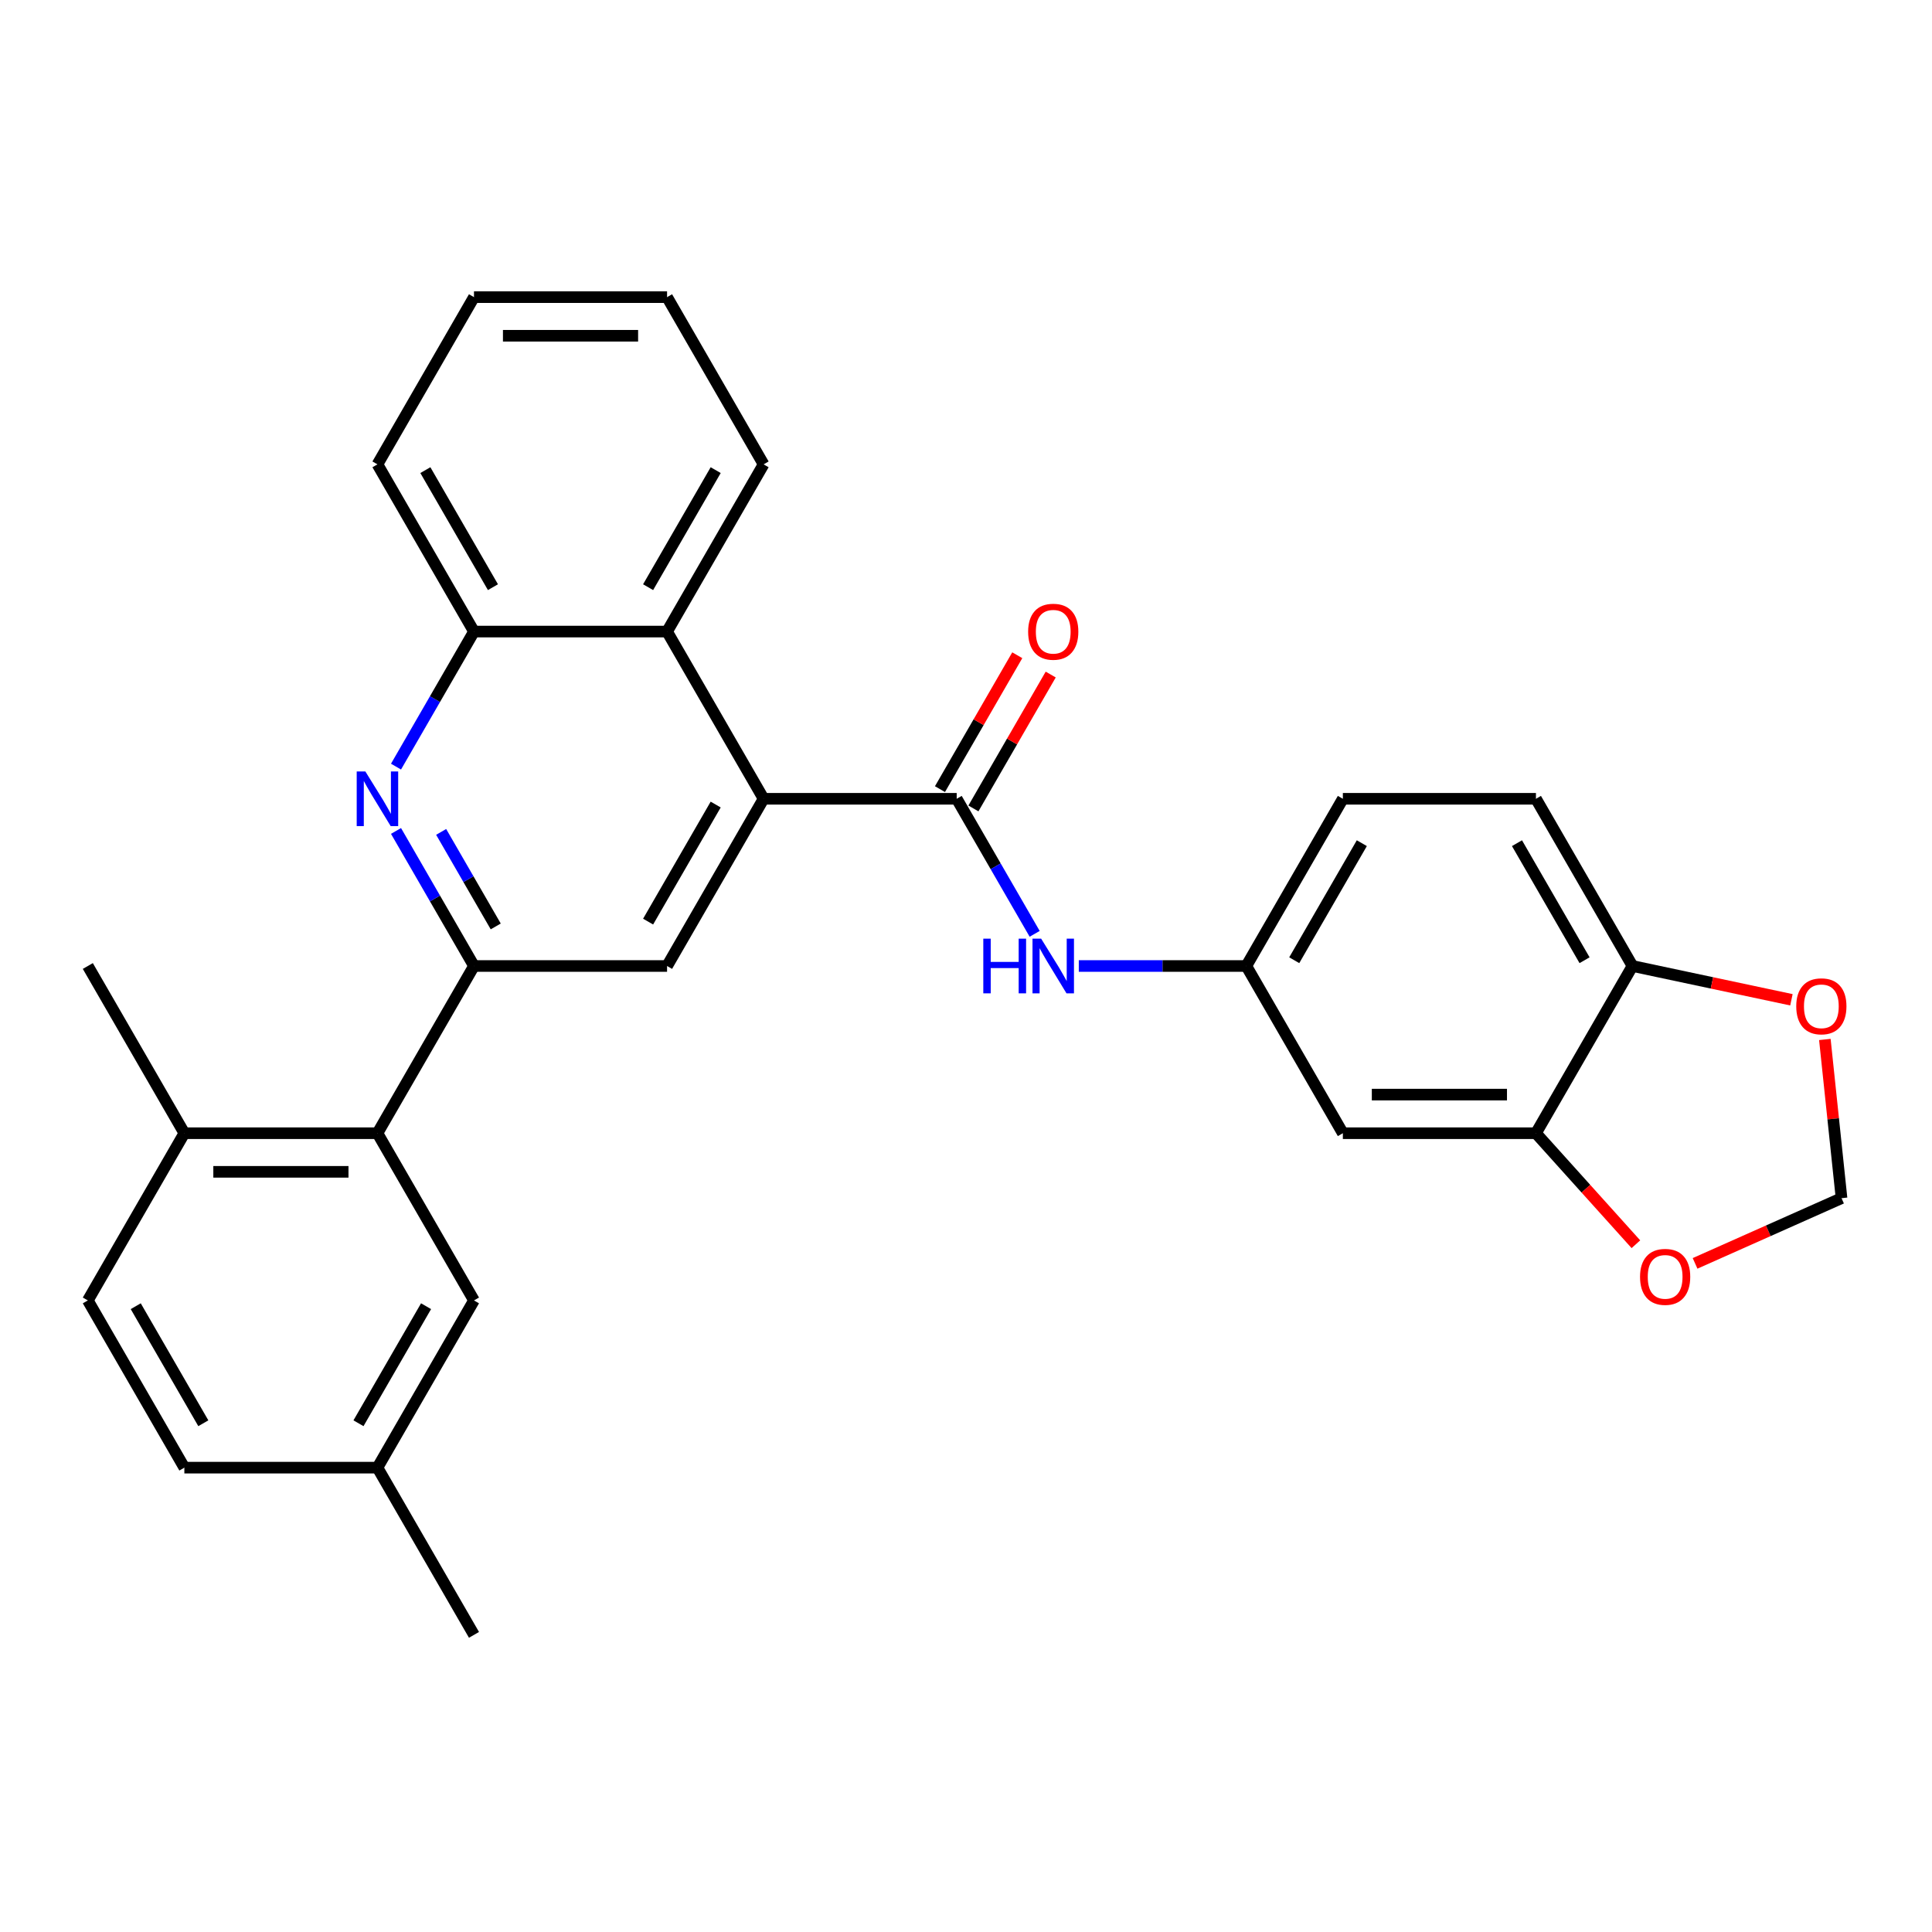 <?xml version='1.0' encoding='iso-8859-1'?>
<svg version='1.1' baseProfile='full'
              xmlns='http://www.w3.org/2000/svg'
                      xmlns:rdkit='http://www.rdkit.org/xml'
                      xmlns:xlink='http://www.w3.org/1999/xlink'
                  xml:space='preserve'
width='1000px' height='1000px' viewBox='0 0 1000 1000'>
<!-- END OF HEADER -->
<rect style='opacity:1.0;fill:#FFFFFF;stroke:none' width='1000' height='1000' x='0' y='0'> </rect>
<path class='bond-2' d='M 245.334,500 L 225.155,465.05' style='fill:none;fill-rule:evenodd;stroke:#000000;stroke-width:6px;stroke-linecap:butt;stroke-linejoin:miter;stroke-opacity:1' />
<path class='bond-2' d='M 225.155,465.05 L 204.977,430.1' style='fill:none;fill-rule:evenodd;stroke:#0000FF;stroke-width:6px;stroke-linecap:butt;stroke-linejoin:miter;stroke-opacity:1' />
<path class='bond-2' d='M 256.59,479.521 L 242.465,455.056' style='fill:none;fill-rule:evenodd;stroke:#000000;stroke-width:6px;stroke-linecap:butt;stroke-linejoin:miter;stroke-opacity:1' />
<path class='bond-2' d='M 242.465,455.056 L 228.34,430.591' style='fill:none;fill-rule:evenodd;stroke:#0000FF;stroke-width:6px;stroke-linecap:butt;stroke-linejoin:miter;stroke-opacity:1' />
<path class='bond-3' d='M 245.334,500 L 345.274,500' style='fill:none;fill-rule:evenodd;stroke:#000000;stroke-width:6px;stroke-linecap:butt;stroke-linejoin:miter;stroke-opacity:1' />
<path class='bond-4' d='M 245.334,500 L 195.364,586.55' style='fill:none;fill-rule:evenodd;stroke:#000000;stroke-width:6px;stroke-linecap:butt;stroke-linejoin:miter;stroke-opacity:1' />
<path class='bond-0' d='M 395.243,413.45 L 345.274,500' style='fill:none;fill-rule:evenodd;stroke:#000000;stroke-width:6px;stroke-linecap:butt;stroke-linejoin:miter;stroke-opacity:1' />
<path class='bond-0' d='M 370.438,416.438 L 335.459,477.023' style='fill:none;fill-rule:evenodd;stroke:#000000;stroke-width:6px;stroke-linecap:butt;stroke-linejoin:miter;stroke-opacity:1' />
<path class='bond-1' d='M 395.243,413.45 L 495.183,413.45' style='fill:none;fill-rule:evenodd;stroke:#000000;stroke-width:6px;stroke-linecap:butt;stroke-linejoin:miter;stroke-opacity:1' />
<path class='bond-5' d='M 395.243,413.45 L 345.274,326.899' style='fill:none;fill-rule:evenodd;stroke:#000000;stroke-width:6px;stroke-linecap:butt;stroke-linejoin:miter;stroke-opacity:1' />
<path class='bond-7' d='M 495.183,413.45 L 515.361,448.4' style='fill:none;fill-rule:evenodd;stroke:#000000;stroke-width:6px;stroke-linecap:butt;stroke-linejoin:miter;stroke-opacity:1' />
<path class='bond-7' d='M 515.361,448.4 L 535.54,483.35' style='fill:none;fill-rule:evenodd;stroke:#0000FF;stroke-width:6px;stroke-linecap:butt;stroke-linejoin:miter;stroke-opacity:1' />
<path class='bond-14' d='M 503.838,418.447 L 523.843,383.796' style='fill:none;fill-rule:evenodd;stroke:#000000;stroke-width:6px;stroke-linecap:butt;stroke-linejoin:miter;stroke-opacity:1' />
<path class='bond-14' d='M 523.843,383.796 L 543.849,349.146' style='fill:none;fill-rule:evenodd;stroke:#FF0000;stroke-width:6px;stroke-linecap:butt;stroke-linejoin:miter;stroke-opacity:1' />
<path class='bond-14' d='M 486.528,408.453 L 506.533,373.802' style='fill:none;fill-rule:evenodd;stroke:#000000;stroke-width:6px;stroke-linecap:butt;stroke-linejoin:miter;stroke-opacity:1' />
<path class='bond-14' d='M 506.533,373.802 L 526.539,339.152' style='fill:none;fill-rule:evenodd;stroke:#FF0000;stroke-width:6px;stroke-linecap:butt;stroke-linejoin:miter;stroke-opacity:1' />
<path class='bond-6' d='M 204.977,396.8 L 225.155,361.85' style='fill:none;fill-rule:evenodd;stroke:#0000FF;stroke-width:6px;stroke-linecap:butt;stroke-linejoin:miter;stroke-opacity:1' />
<path class='bond-6' d='M 225.155,361.85 L 245.334,326.899' style='fill:none;fill-rule:evenodd;stroke:#000000;stroke-width:6px;stroke-linecap:butt;stroke-linejoin:miter;stroke-opacity:1' />
<path class='bond-15' d='M 195.364,586.55 L 95.424,586.55' style='fill:none;fill-rule:evenodd;stroke:#000000;stroke-width:6px;stroke-linecap:butt;stroke-linejoin:miter;stroke-opacity:1' />
<path class='bond-15' d='M 180.373,606.538 L 110.415,606.538' style='fill:none;fill-rule:evenodd;stroke:#000000;stroke-width:6px;stroke-linecap:butt;stroke-linejoin:miter;stroke-opacity:1' />
<path class='bond-17' d='M 195.364,586.55 L 245.334,673.101' style='fill:none;fill-rule:evenodd;stroke:#000000;stroke-width:6px;stroke-linecap:butt;stroke-linejoin:miter;stroke-opacity:1' />
<path class='bond-23' d='M 345.274,326.899 L 395.243,240.349' style='fill:none;fill-rule:evenodd;stroke:#000000;stroke-width:6px;stroke-linecap:butt;stroke-linejoin:miter;stroke-opacity:1' />
<path class='bond-23' d='M 335.459,303.923 L 370.438,243.338' style='fill:none;fill-rule:evenodd;stroke:#000000;stroke-width:6px;stroke-linecap:butt;stroke-linejoin:miter;stroke-opacity:1' />
<path class='bond-29' d='M 345.274,326.899 L 245.334,326.899' style='fill:none;fill-rule:evenodd;stroke:#000000;stroke-width:6px;stroke-linecap:butt;stroke-linejoin:miter;stroke-opacity:1' />
<path class='bond-24' d='M 245.334,326.899 L 195.364,240.349' style='fill:none;fill-rule:evenodd;stroke:#000000;stroke-width:6px;stroke-linecap:butt;stroke-linejoin:miter;stroke-opacity:1' />
<path class='bond-24' d='M 255.148,303.923 L 220.17,243.338' style='fill:none;fill-rule:evenodd;stroke:#000000;stroke-width:6px;stroke-linecap:butt;stroke-linejoin:miter;stroke-opacity:1' />
<path class='bond-12' d='M 558.385,500 L 601.739,500' style='fill:none;fill-rule:evenodd;stroke:#0000FF;stroke-width:6px;stroke-linecap:butt;stroke-linejoin:miter;stroke-opacity:1' />
<path class='bond-12' d='M 601.739,500 L 645.092,500' style='fill:none;fill-rule:evenodd;stroke:#000000;stroke-width:6px;stroke-linecap:butt;stroke-linejoin:miter;stroke-opacity:1' />
<path class='bond-8' d='M 795.002,586.55 L 695.062,586.55' style='fill:none;fill-rule:evenodd;stroke:#000000;stroke-width:6px;stroke-linecap:butt;stroke-linejoin:miter;stroke-opacity:1' />
<path class='bond-8' d='M 780.011,566.562 L 710.053,566.562' style='fill:none;fill-rule:evenodd;stroke:#000000;stroke-width:6px;stroke-linecap:butt;stroke-linejoin:miter;stroke-opacity:1' />
<path class='bond-11' d='M 795.002,586.55 L 820.87,615.28' style='fill:none;fill-rule:evenodd;stroke:#000000;stroke-width:6px;stroke-linecap:butt;stroke-linejoin:miter;stroke-opacity:1' />
<path class='bond-11' d='M 820.87,615.28 L 846.739,644.01' style='fill:none;fill-rule:evenodd;stroke:#FF0000;stroke-width:6px;stroke-linecap:butt;stroke-linejoin:miter;stroke-opacity:1' />
<path class='bond-32' d='M 795.002,586.55 L 844.972,500' style='fill:none;fill-rule:evenodd;stroke:#000000;stroke-width:6px;stroke-linecap:butt;stroke-linejoin:miter;stroke-opacity:1' />
<path class='bond-9' d='M 695.062,586.55 L 645.092,500' style='fill:none;fill-rule:evenodd;stroke:#000000;stroke-width:6px;stroke-linecap:butt;stroke-linejoin:miter;stroke-opacity:1' />
<path class='bond-10' d='M 844.972,500 L 795.002,413.45' style='fill:none;fill-rule:evenodd;stroke:#000000;stroke-width:6px;stroke-linecap:butt;stroke-linejoin:miter;stroke-opacity:1' />
<path class='bond-10' d='M 820.166,497.011 L 785.187,436.426' style='fill:none;fill-rule:evenodd;stroke:#000000;stroke-width:6px;stroke-linecap:butt;stroke-linejoin:miter;stroke-opacity:1' />
<path class='bond-13' d='M 844.972,500 L 886.104,508.743' style='fill:none;fill-rule:evenodd;stroke:#000000;stroke-width:6px;stroke-linecap:butt;stroke-linejoin:miter;stroke-opacity:1' />
<path class='bond-13' d='M 886.104,508.743 L 927.237,517.486' style='fill:none;fill-rule:evenodd;stroke:#FF0000;stroke-width:6px;stroke-linecap:butt;stroke-linejoin:miter;stroke-opacity:1' />
<path class='bond-16' d='M 877.365,653.923 L 915.27,637.047' style='fill:none;fill-rule:evenodd;stroke:#FF0000;stroke-width:6px;stroke-linecap:butt;stroke-linejoin:miter;stroke-opacity:1' />
<path class='bond-16' d='M 915.27,637.047 L 953.174,620.171' style='fill:none;fill-rule:evenodd;stroke:#000000;stroke-width:6px;stroke-linecap:butt;stroke-linejoin:miter;stroke-opacity:1' />
<path class='bond-21' d='M 645.092,500 L 695.062,413.45' style='fill:none;fill-rule:evenodd;stroke:#000000;stroke-width:6px;stroke-linecap:butt;stroke-linejoin:miter;stroke-opacity:1' />
<path class='bond-21' d='M 669.898,497.011 L 704.877,436.426' style='fill:none;fill-rule:evenodd;stroke:#000000;stroke-width:6px;stroke-linecap:butt;stroke-linejoin:miter;stroke-opacity:1' />
<path class='bond-33' d='M 944.541,538.028 L 948.857,579.1' style='fill:none;fill-rule:evenodd;stroke:#FF0000;stroke-width:6px;stroke-linecap:butt;stroke-linejoin:miter;stroke-opacity:1' />
<path class='bond-33' d='M 948.857,579.1 L 953.174,620.171' style='fill:none;fill-rule:evenodd;stroke:#000000;stroke-width:6px;stroke-linecap:butt;stroke-linejoin:miter;stroke-opacity:1' />
<path class='bond-19' d='M 95.424,586.55 L 45.455,673.101' style='fill:none;fill-rule:evenodd;stroke:#000000;stroke-width:6px;stroke-linecap:butt;stroke-linejoin:miter;stroke-opacity:1' />
<path class='bond-25' d='M 95.424,586.55 L 45.455,500' style='fill:none;fill-rule:evenodd;stroke:#000000;stroke-width:6px;stroke-linecap:butt;stroke-linejoin:miter;stroke-opacity:1' />
<path class='bond-20' d='M 245.334,673.101 L 195.364,759.651' style='fill:none;fill-rule:evenodd;stroke:#000000;stroke-width:6px;stroke-linecap:butt;stroke-linejoin:miter;stroke-opacity:1' />
<path class='bond-20' d='M 220.528,676.089 L 185.549,736.674' style='fill:none;fill-rule:evenodd;stroke:#000000;stroke-width:6px;stroke-linecap:butt;stroke-linejoin:miter;stroke-opacity:1' />
<path class='bond-18' d='M 795.002,413.45 L 695.062,413.45' style='fill:none;fill-rule:evenodd;stroke:#000000;stroke-width:6px;stroke-linecap:butt;stroke-linejoin:miter;stroke-opacity:1' />
<path class='bond-30' d='M 45.455,673.101 L 95.424,759.651' style='fill:none;fill-rule:evenodd;stroke:#000000;stroke-width:6px;stroke-linecap:butt;stroke-linejoin:miter;stroke-opacity:1' />
<path class='bond-30' d='M 70.26,676.089 L 105.239,736.674' style='fill:none;fill-rule:evenodd;stroke:#000000;stroke-width:6px;stroke-linecap:butt;stroke-linejoin:miter;stroke-opacity:1' />
<path class='bond-22' d='M 195.364,759.651 L 95.424,759.651' style='fill:none;fill-rule:evenodd;stroke:#000000;stroke-width:6px;stroke-linecap:butt;stroke-linejoin:miter;stroke-opacity:1' />
<path class='bond-26' d='M 195.364,759.651 L 245.334,846.201' style='fill:none;fill-rule:evenodd;stroke:#000000;stroke-width:6px;stroke-linecap:butt;stroke-linejoin:miter;stroke-opacity:1' />
<path class='bond-27' d='M 395.243,240.349 L 345.274,153.799' style='fill:none;fill-rule:evenodd;stroke:#000000;stroke-width:6px;stroke-linecap:butt;stroke-linejoin:miter;stroke-opacity:1' />
<path class='bond-28' d='M 195.364,240.349 L 245.334,153.799' style='fill:none;fill-rule:evenodd;stroke:#000000;stroke-width:6px;stroke-linecap:butt;stroke-linejoin:miter;stroke-opacity:1' />
<path class='bond-31' d='M 345.274,153.799 L 245.334,153.799' style='fill:none;fill-rule:evenodd;stroke:#000000;stroke-width:6px;stroke-linecap:butt;stroke-linejoin:miter;stroke-opacity:1' />
<path class='bond-31' d='M 330.283,173.787 L 260.325,173.787' style='fill:none;fill-rule:evenodd;stroke:#000000;stroke-width:6px;stroke-linecap:butt;stroke-linejoin:miter;stroke-opacity:1' />
<path  class='atom-3' d='M 189.108 399.298
L 198.382 414.289
Q 199.302 415.768, 200.781 418.447
Q 202.26 421.125, 202.34 421.285
L 202.34 399.298
L 206.098 399.298
L 206.098 427.601
L 202.22 427.601
L 192.266 411.211
Q 191.107 409.292, 189.867 407.094
Q 188.668 404.895, 188.308 404.215
L 188.308 427.601
L 184.631 427.601
L 184.631 399.298
L 189.108 399.298
' fill='#0000FF'/>
<path  class='atom-8' d='M 508.955 485.849
L 512.792 485.849
L 512.792 497.881
L 527.264 497.881
L 527.264 485.849
L 531.101 485.849
L 531.101 514.151
L 527.264 514.151
L 527.264 501.079
L 512.792 501.079
L 512.792 514.151
L 508.955 514.151
L 508.955 485.849
' fill='#0000FF'/>
<path  class='atom-8' d='M 538.897 485.849
L 548.171 500.839
Q 549.09 502.319, 550.57 504.997
Q 552.049 507.675, 552.129 507.835
L 552.129 485.849
L 555.886 485.849
L 555.886 514.151
L 552.009 514.151
L 542.055 497.761
Q 540.895 495.843, 539.656 493.644
Q 538.457 491.445, 538.097 490.766
L 538.097 514.151
L 534.419 514.151
L 534.419 485.849
L 538.897 485.849
' fill='#0000FF'/>
<path  class='atom-12' d='M 848.882 660.9
Q 848.882 654.104, 852.24 650.306
Q 855.598 646.509, 861.875 646.509
Q 868.151 646.509, 871.509 650.306
Q 874.867 654.104, 874.867 660.9
Q 874.867 667.776, 871.469 671.693
Q 868.071 675.571, 861.875 675.571
Q 855.638 675.571, 852.24 671.693
Q 848.882 667.816, 848.882 660.9
M 861.875 672.373
Q 866.192 672.373, 868.511 669.495
Q 870.869 666.576, 870.869 660.9
Q 870.869 655.343, 868.511 652.545
Q 866.192 649.707, 861.875 649.707
Q 857.557 649.707, 855.199 652.505
Q 852.88 655.303, 852.88 660.9
Q 852.88 666.616, 855.199 669.495
Q 857.557 672.373, 861.875 672.373
' fill='#FF0000'/>
<path  class='atom-14' d='M 929.735 520.859
Q 929.735 514.063, 933.093 510.265
Q 936.451 506.467, 942.728 506.467
Q 949.004 506.467, 952.362 510.265
Q 955.72 514.063, 955.72 520.859
Q 955.72 527.734, 952.322 531.652
Q 948.924 535.53, 942.728 535.53
Q 936.491 535.53, 933.093 531.652
Q 929.735 527.774, 929.735 520.859
M 942.728 532.332
Q 947.045 532.332, 949.363 529.453
Q 951.722 526.535, 951.722 520.859
Q 951.722 515.302, 949.363 512.504
Q 947.045 509.665, 942.728 509.665
Q 938.41 509.665, 936.052 512.464
Q 933.733 515.262, 933.733 520.859
Q 933.733 526.575, 936.052 529.453
Q 938.41 532.332, 942.728 532.332
' fill='#FF0000'/>
<path  class='atom-15' d='M 532.161 326.979
Q 532.161 320.183, 535.519 316.386
Q 538.877 312.588, 545.153 312.588
Q 551.429 312.588, 554.787 316.386
Q 558.145 320.183, 558.145 326.979
Q 558.145 333.855, 554.747 337.773
Q 551.349 341.651, 545.153 341.651
Q 538.917 341.651, 535.519 337.773
Q 532.161 333.895, 532.161 326.979
M 545.153 338.452
Q 549.47 338.452, 551.789 335.574
Q 554.147 332.656, 554.147 326.979
Q 554.147 321.423, 551.789 318.624
Q 549.47 315.786, 545.153 315.786
Q 540.835 315.786, 538.477 318.584
Q 536.158 321.383, 536.158 326.979
Q 536.158 332.696, 538.477 335.574
Q 540.835 338.452, 545.153 338.452
' fill='#FF0000'/>
</svg>
